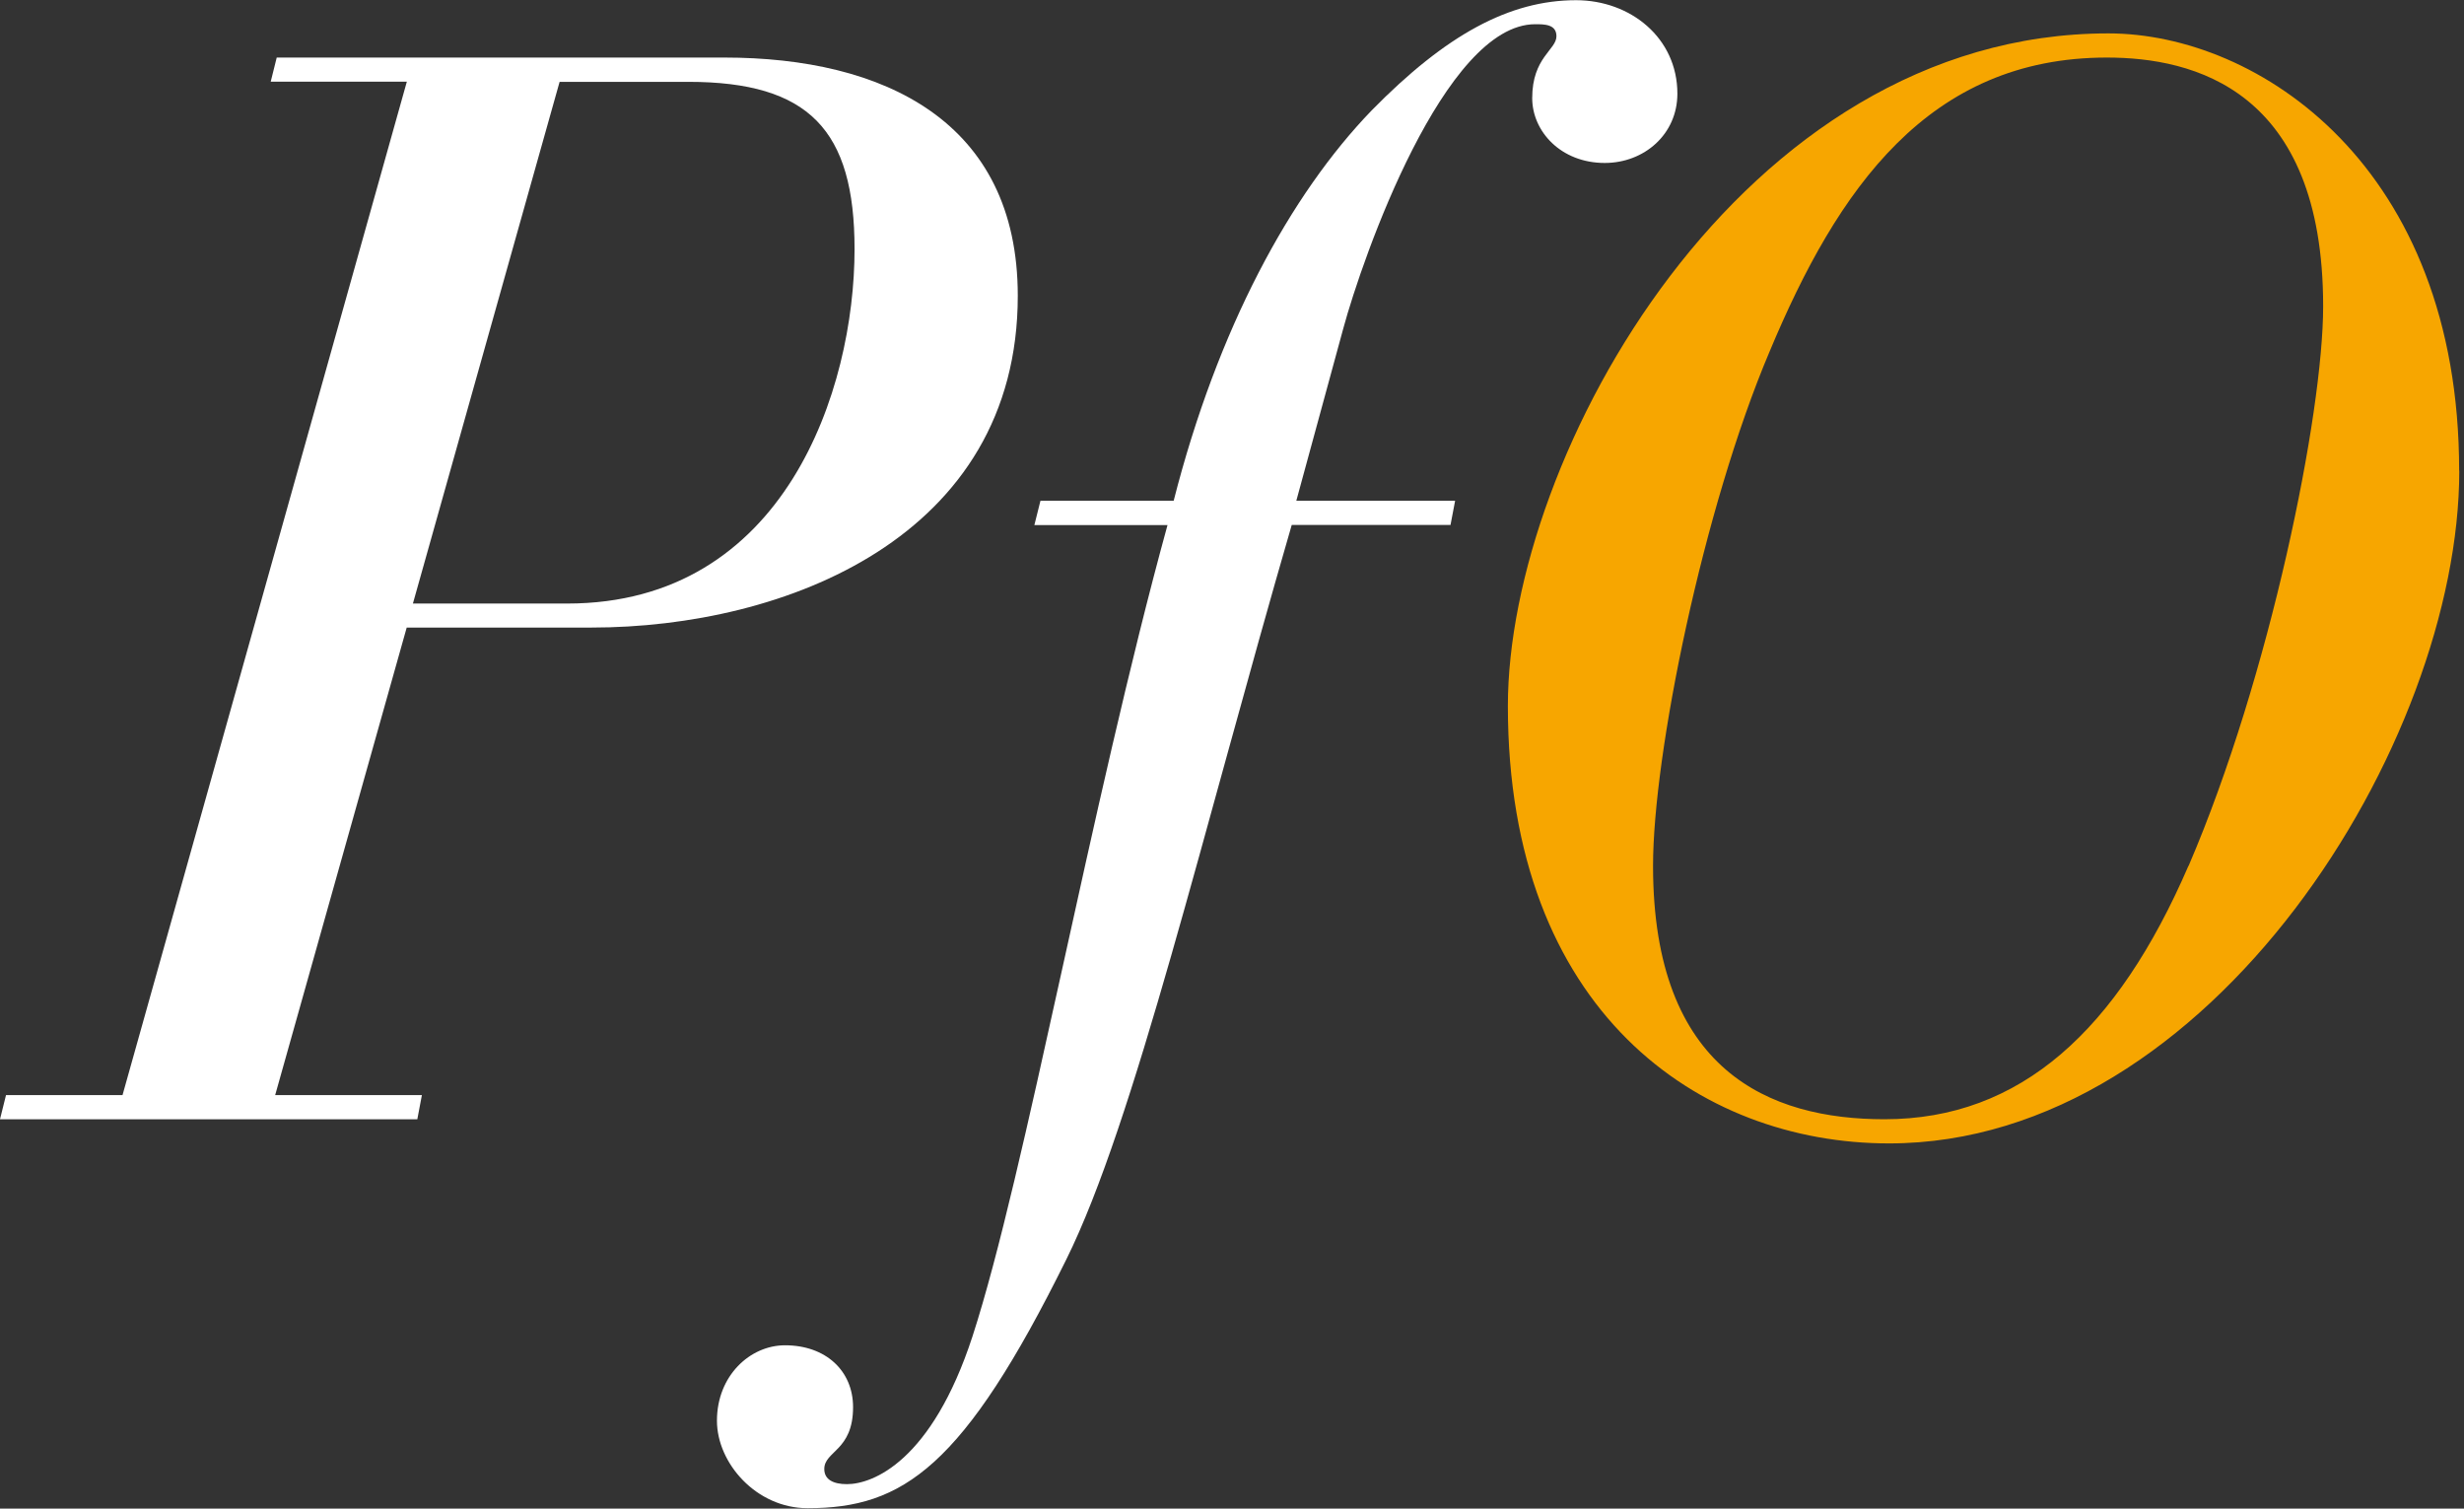 <svg width="98" height="60" viewBox="0 0 98 60" fill="none" xmlns="http://www.w3.org/2000/svg">
<rect x="0" y="0" width="98" height="60" fill="#333333" stroke="none"/>
<g clip-path="url(#clip0_1037_2654)">
<path d="M0.239 43.554H4.873L16.181 3.249H10.767L11.006 2.289H28.812C35.128 2.289 40.48 4.807 40.48 11.763C40.48 21.362 31.218 24.959 23.517 24.959H16.176L10.944 43.554H16.78L16.598 44.515H-0L0.239 43.554ZM16.421 24.004H22.559C31.223 24.004 33.988 15.485 33.988 9.91C33.988 5.17 32.181 3.255 27.37 3.255H22.257L16.421 24.009V24.004Z" fill="#ffffff"/>
<path d="M41.385 19.916H46.68C48.424 13.079 51.314 7.743 54.562 4.384C57.509 1.383 60.034 0.008 62.684 0.008C64.85 0.008 66.714 1.508 66.714 3.725C66.714 5.344 65.392 6.481 63.825 6.481C62.081 6.481 60.94 5.225 60.94 3.901C60.94 2.282 61.904 1.98 61.904 1.441C61.904 0.963 61.425 0.963 61.06 0.963C57.452 0.963 54.203 10.198 53.422 13.079L51.558 19.916H57.874L57.691 20.877H51.376C47.825 33.113 45.118 44.627 42.411 50.088C38.318 58.363 35.913 59.983 32.123 59.983C30.076 59.983 28.515 58.186 28.515 56.505C28.515 54.708 29.837 53.504 31.222 53.504C32.846 53.504 33.929 54.521 33.929 55.965C33.929 57.704 32.784 57.704 32.784 58.425C32.784 58.846 33.143 59.027 33.685 59.027C34.705 59.027 37.053 58.129 38.678 53.151C40.781 46.672 43.369 32.038 46.435 20.882H41.14L41.38 19.922L41.385 19.916Z" fill="#ffffff"/>
<path d="M97.812 18.724C97.812 29.522 87.946 45.475 75.133 45.475C67.552 45.475 59.972 40.2 59.972 28.079C59.972 18.122 69.234 1.328 83.854 1.328C89.81 1.328 97.807 6.608 97.807 18.724H97.812ZM87.046 34.438C90.294 26.88 92.398 16.445 92.398 12.183C92.398 3.545 87.222 2.289 83.797 2.289C76.7 2.289 73.087 7.506 70.38 13.985C67.735 20.224 65.746 30 65.746 34.438C65.746 42.594 70.38 44.514 74.951 44.514C80.366 44.514 84.213 40.974 87.04 34.438H87.046Z" fill="#F7A600"/>
</g>
<defs>
<clipPath id="clip0_1037_2654">
<rect width="97.814" height="59.98" fill="white"/>
</clipPath>
</defs>
</svg>

